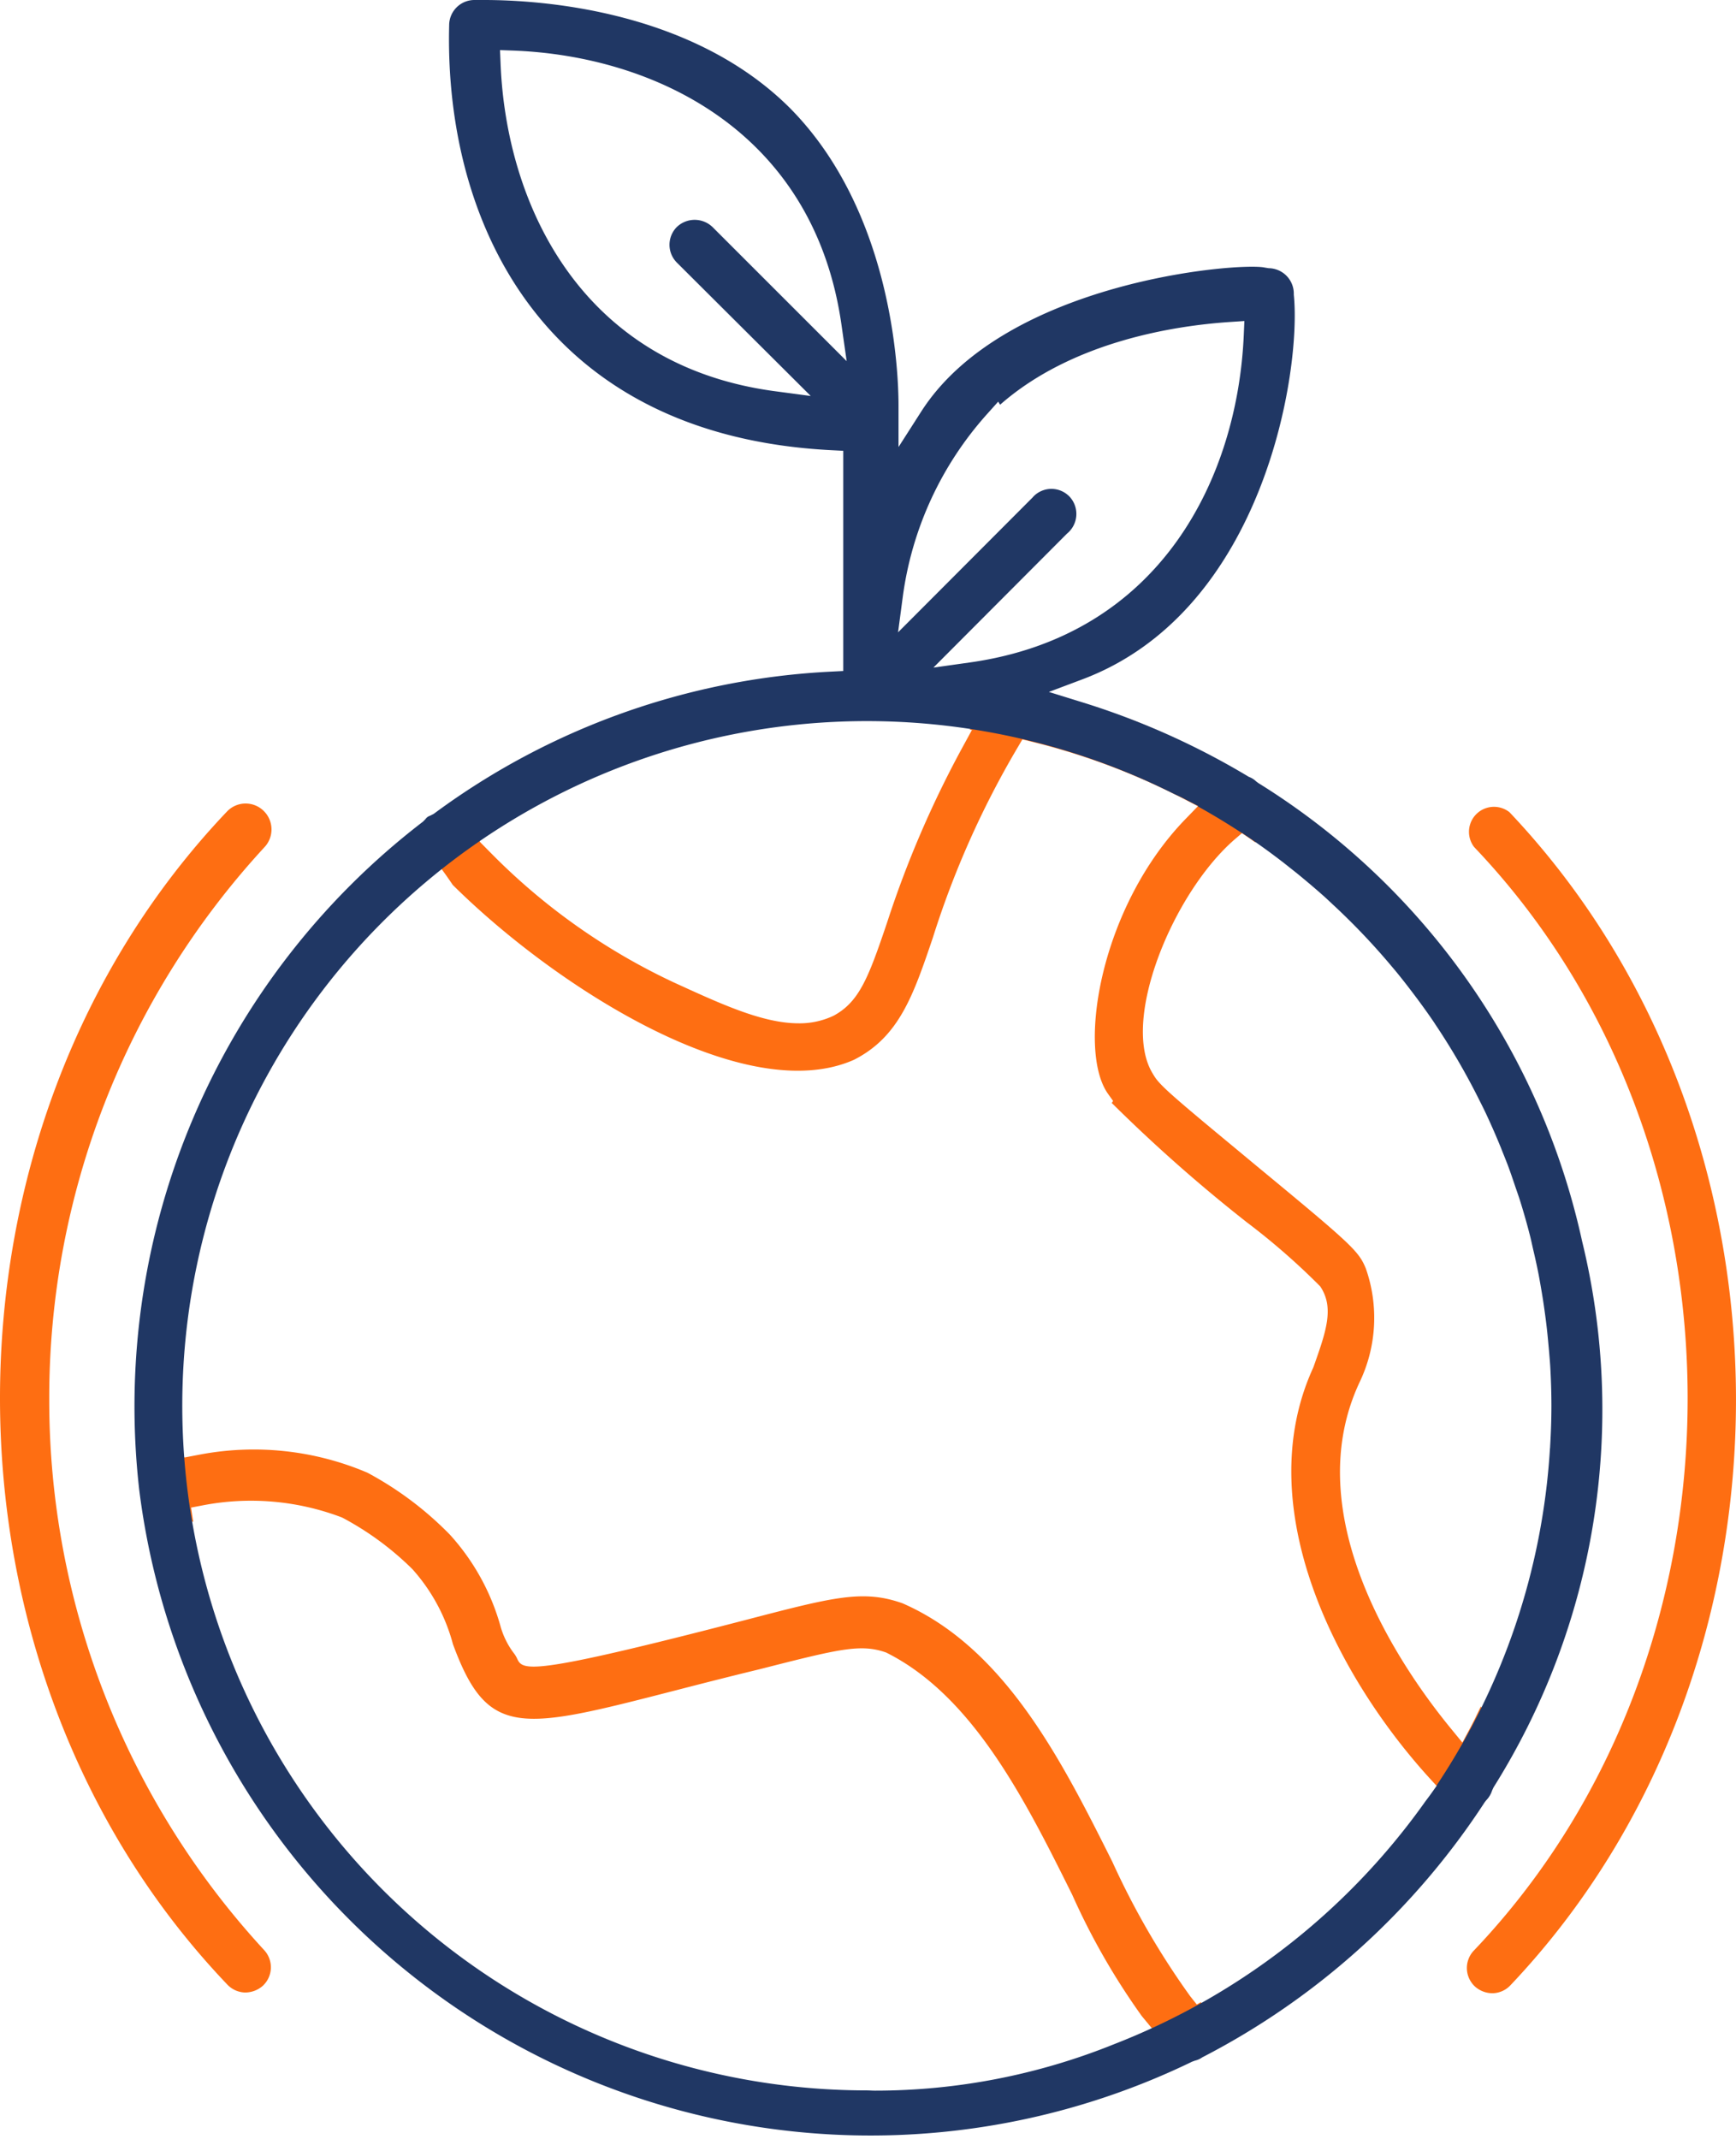 <svg id="earth" xmlns="http://www.w3.org/2000/svg" width="72.418" height="89.209" viewBox="0 0 72.418 89.209">
  <g id="Groupe_3571" data-name="Groupe 3571" transform="translate(-286.963 -480.515)">
    <g id="Groupe_3571-2" data-name="Groupe 3571" transform="translate(293.147 509.588)">
      <path id="Tracé_4462" data-name="Tracé 4462" d="M347.241,555.128a3.758,3.758,0,0,1,.638-.757c.153-.137.294-.284.439-.428v0a4.172,4.172,0,0,0,.416-.778l.146-.348a2.855,2.855,0,0,1,.406-.666,14.358,14.358,0,0,1-.949-1.112c-.136.275-.264.556-.409.827l-.361.677-.486-.593c-2.024-2.469-6.443-8.817-3.8-14.44a6.219,6.219,0,0,0,.261-4.732c-.3-.735-.557-.98-4.621-4.336l-.842-.7c-2.888-2.388-3.185-2.676-3.416-3.08-1.377-2.183.817-7.545,3.408-9.793l.3-.257.325.219c.077.052.147.109.224.162.134-.2.271-.386.415-.568.076-.171.168-.324.25-.488-.1-.021-.209-.041-.312-.064a5.151,5.151,0,0,1-3.057-2.351,3.934,3.934,0,0,1-.365-.739c-.722-.342-1.451-.66-2.188-.943-.315-.055-1.445-.144-.182-.064a5.94,5.94,0,0,1-2.048-.5c-.107,0-.214,0-.322,0-.079,0-.122,0-.175.006-.226.029-.235.011,0,0,.056-.007.106-.012.188-.027a6.041,6.041,0,0,1-3.359-.319c-.25.452-.484.913-.747,1.357l.091.012-.357.655a43.11,43.11,0,0,0-3.184,7.381c-.771,2.28-1.156,3.31-2.237,3.888a3.3,3.3,0,0,1-1.455.314c-1.476,0-3.186-.783-5.087-1.652l-.138-.063a26.42,26.42,0,0,1-7.622-5.4l-.437-.442a8.714,8.714,0,0,0-.467-.986,5.319,5.319,0,0,1-.763.582c-.24.176-.479.355-.724.521-.1.064-.206.118-.31.172a17.414,17.414,0,0,1,1.121,1.495c4.34,4.305,12.224,9.3,16.739,7.294,1.885-.957,2.473-2.687,3.286-5.082a38.063,38.063,0,0,1,3.546-7.954l.193-.327.368.091a28.613,28.613,0,0,1,6.339,2.377l.615.318-.484.5c-3.6,3.679-4.568,9.678-3.265,11.5l.211.295-.057.083a65,65,0,0,0,5.63,4.974,28.808,28.808,0,0,1,3.063,2.673c.6.88.246,1.884-.245,3.275l-.038.107c-2.676,5.819.957,12.876,4.875,17.165l.275.3-.131.188C346.665,554.725,346.949,554.932,347.241,555.128Z" transform="translate(-292.747 -508.933)" fill="#fe6e12"/>
      <path id="Tracé_4463" data-name="Tracé 4463" d="M334.453,563.256l.428.517-.611.276c-.105.047-.212.087-.316.133.048.263.1.528.148.79l.162.3.167-.072.208-.092c.328-.152.652-.312.973-.479.608-.315,1.223-.591,1.853-.853-.185-.363-.381-.721-.543-1.1l-.172.1-.272-.341a32.919,32.919,0,0,1-3.253-5.615c-2.092-4.176-4.464-8.908-8.753-10.78-1.646-.579-2.865-.262-6.483.68-9.24,2.4-9.363,2.134-9.606,1.6a1.128,1.128,0,0,0-.135-.213,3.353,3.353,0,0,1-.539-1.087,9.46,9.46,0,0,0-2.117-3.842,14.1,14.1,0,0,0-3.443-2.586,12.09,12.09,0,0,0-7.054-.742l-.573.109a5.764,5.764,0,0,0-1.513-.927,14.234,14.234,0,0,1,.186,1.577c.031.321.037.646.052.968q.04.316.049.633c.066.013.13.015.2.032l.9.225c.177.045.326.119.49.177-.005-.037-.014-.073-.019-.111l-.072-.485.481-.092a10.65,10.65,0,0,1,5.819.507,12.417,12.417,0,0,1,2.932,2.153,7.623,7.623,0,0,1,1.691,3.127c1.45,3.945,2.8,3.6,9.273,1.934,1.043-.269,2.207-.568,3.511-.884,3.325-.846,4.219-1.075,5.286-.7,3.639,1.811,5.829,6.214,7.762,10.1A28.9,28.9,0,0,0,334.453,563.256Z" transform="translate(-293.008 -508.239)" fill="#fe6e12"/>
    </g>
    <path id="Tracé_4464" data-name="Tracé 4464" d="M348.832,555.61a1.046,1.046,0,0,0,.25-.416l.059-.127a29.615,29.615,0,0,0,3.694-22.78,30.042,30.042,0,0,0-13.513-19.115l-.089-.068a.847.847,0,0,0-.3-.186,31.611,31.611,0,0,0-6.916-3.1l-1.426-.442,1.4-.526c7.6-2.86,9.14-12.908,8.817-16.048a1.061,1.061,0,0,0-1.047-1.1l-.166-.027c-1.045-.227-10.841.551-14.333,6.013l-.943,1.473v-1.749c0-1.3-.218-8.028-4.518-12.378-4.1-4.1-10.382-4.519-12.773-4.519-.152,0-.289,0-.408,0a1.054,1.054,0,0,0-1.046,1.045c-.208,8.178,3.874,17.121,15.954,17.733l.486.025v9.185l-.486.025a30.363,30.363,0,0,0-16.6,5.935l-.154.078a.364.364,0,0,0-.184.134l-.106.11a30.727,30.727,0,0,0-11.841,27.855,30.746,30.746,0,0,0,43.923,23.869l.123-.045a.848.848,0,0,0,.3-.135,31.022,31.022,0,0,0,11.783-10.642ZM324.5,505.383a14.247,14.247,0,0,1,3.516-7.6l.462-.516.078.13c3-2.636,7.269-3.3,9.621-3.454l.57-.038-.025.57c-.25,5.867-3.384,12.541-11.436,13.673l-1.511.213,5.573-5.589a1.059,1.059,0,0,0,.143-1.5,1.045,1.045,0,0,0-1.472-.115,1.073,1.073,0,0,0-.113.114L324.3,506.89Zm-7.942-15.4a1.075,1.075,0,0,0-1.486,0,1.051,1.051,0,0,0,0,1.484l5.585,5.565-1.5-.2c-8.078-1.083-11.206-7.775-11.439-13.676l-.023-.551.552.02c5.861.22,12.536,3.339,13.692,11.435l.217,1.519Zm29.989,65.331c-.088.126-.184.247-.274.371q-.318.447-.652.881l-.055.071a28.629,28.629,0,0,1-12.251,9.141,26.616,26.616,0,0,1-9.982,1.939c-.107,0-.215-.009-.321-.01H323a28.557,28.557,0,1,1,11.489-54.7c.163.071.322.144.484.218.257.12.512.241.765.368.155.077.316.145.471.226l.615.317-.016.016c.629.349,1.243.722,1.843,1.115l.006-.005.295.2.03.02h0l0,0c.425.288.839.588,1.247.9.193.146.382.3.572.449s.4.325.6.493q.344.289.679.587c.125.114.248.229.371.345a28.416,28.416,0,0,1,2.511,2.651l.091.107c.258.314.507.633.752.958.051.066.1.135.151.2.241.326.479.656.706.992.019.029.037.058.056.087a28.392,28.392,0,0,1,1.85,3.191c.079.156.158.313.233.472.131.276.256.555.378.835.091.21.179.42.266.632.1.258.209.516.306.776s.188.53.279.8c.075.222.155.442.225.666q.223.714.409,1.443c.047.185.086.374.129.562.079.333.153.668.22,1.006.042.215.079.431.116.648q.083.476.148.958c.031.22.059.439.084.659.039.341.069.684.1,1.028.015.2.034.39.045.586.03.528.048,1.06.049,1.6v.043c0,.563-.02,1.121-.053,1.676,0,.05-.008.1-.011.151a28.391,28.391,0,0,1-4.718,13.991l.009.01Z" transform="translate(0.126)" fill="#203764"/>
    <g id="Groupe_3572" data-name="Groupe 3572" transform="translate(286.963 514.034)">
      <path id="Tracé_4465" data-name="Tracé 4465" d="M296.431,562.521a1.057,1.057,0,0,0,.737.346,1.114,1.114,0,0,0,.756-.277,1.054,1.054,0,0,0,.062-1.487,33.833,33.833,0,0,1-8.969-22.959h0a33.881,33.881,0,0,1,8.969-23.038,1.081,1.081,0,0,0-.031-1.531,1.07,1.07,0,0,0-.743-.3h-.027a1.069,1.069,0,0,0-.754.334C283.807,526.883,283.807,549.281,296.431,562.521Z" transform="translate(-286.963 -513.278)" fill="#fe6e12"/>
      <path id="Tracé_4466" data-name="Tracé 4466" d="M347.871,562.894a1.049,1.049,0,0,0,.729-.339c12.557-13.251,12.529-35.644-.048-48.922a1.043,1.043,0,0,0-1.471,1.457c11.878,12.458,11.878,33.565-.036,46.048a1.054,1.054,0,0,0,.07,1.479A1.094,1.094,0,0,0,347.871,562.894Z" transform="translate(-285.584 -513.275)" fill="#fe6e12"/>
    </g>
  </g>
</svg>
